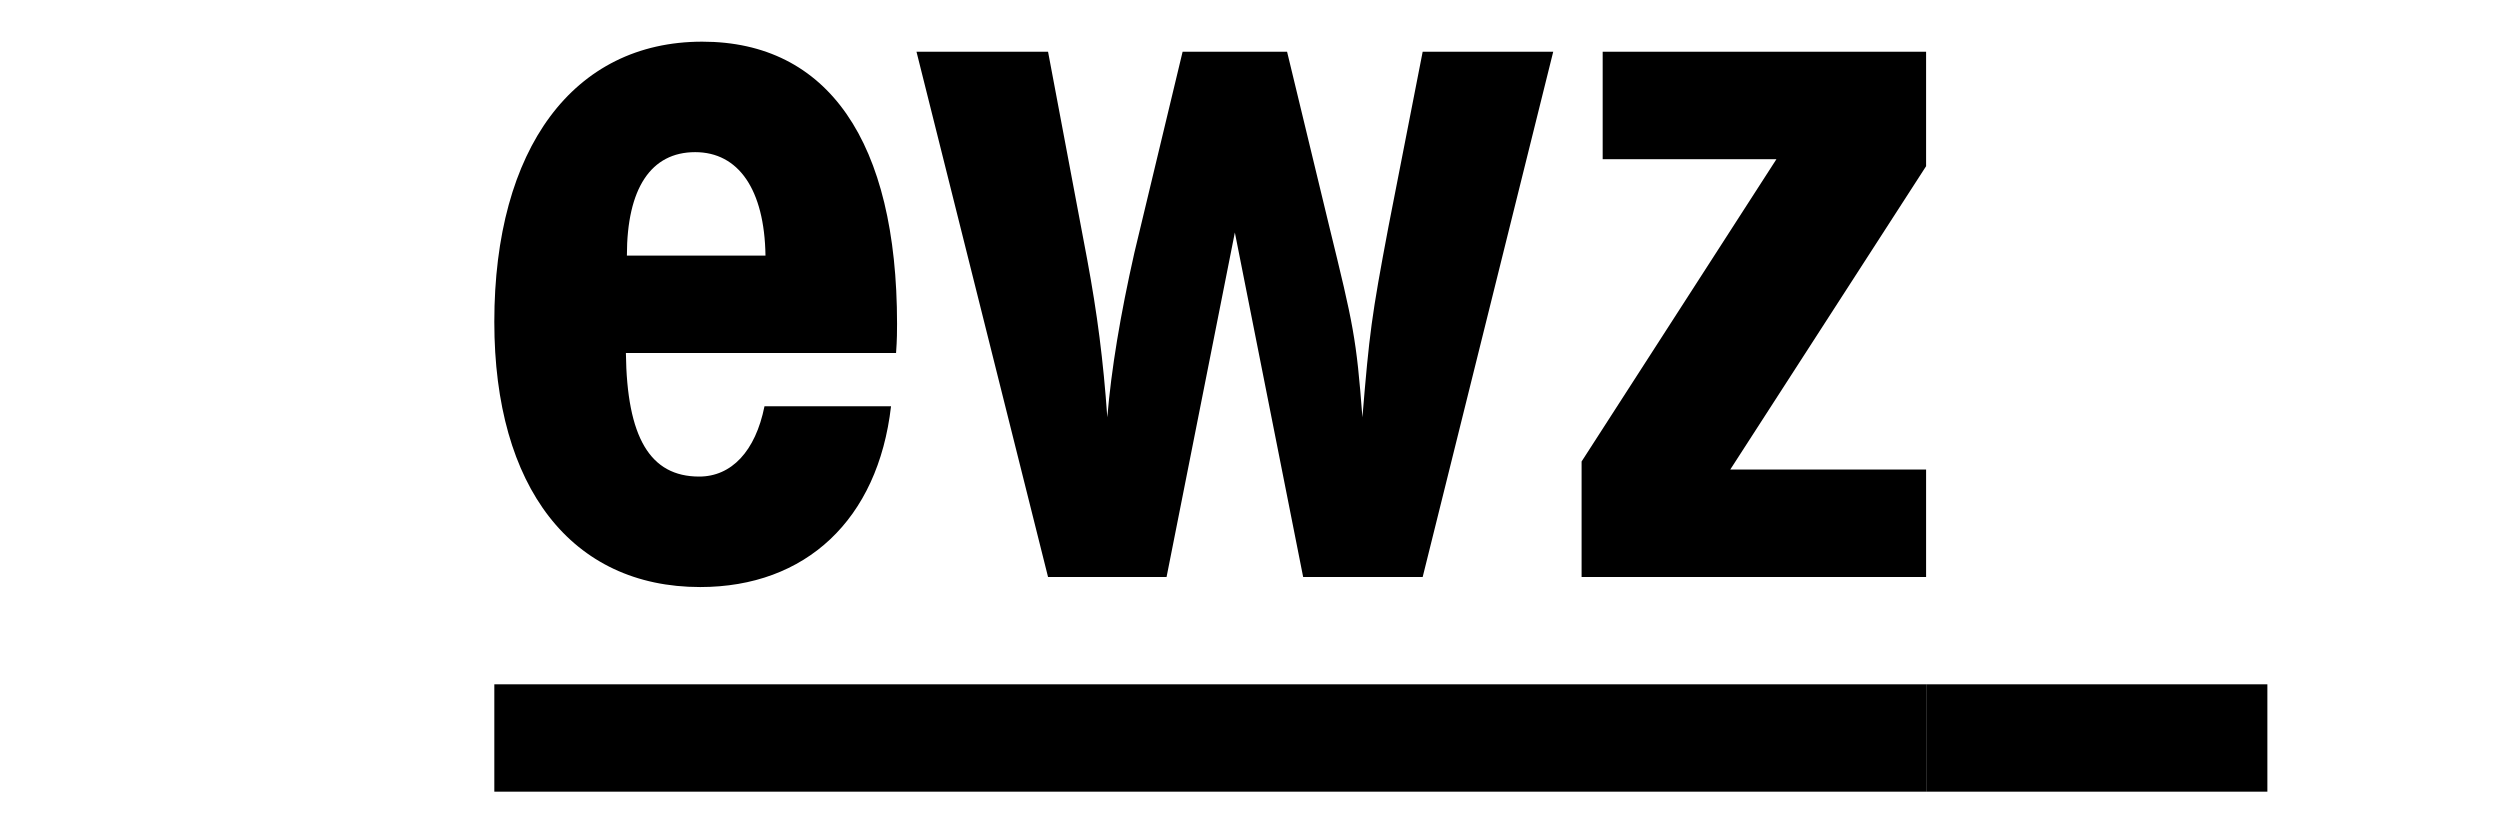 <?xml version="1.0" encoding="UTF-8" standalone="no"?><!DOCTYPE svg PUBLIC "-//W3C//DTD SVG 1.1//EN" "http://www.w3.org/Graphics/SVG/1.1/DTD/svg11.dtd"><svg width="100%" height="100%" viewBox="0 0 240 80" version="1.1" xmlns="http://www.w3.org/2000/svg" xmlns:xlink="http://www.w3.org/1999/xlink" xml:space="preserve" xmlns:serif="http://www.serif.com/" style="fill-rule:evenodd;clip-rule:evenodd;stroke-linejoin:round;stroke-miterlimit:2;"><path id="path7932" d="M73.487,24.538c-0.096,-6.365 -2.603,-9.932 -6.75,-9.932c-4.242,0 -6.555,3.471 -6.555,9.932l13.305,-0Zm12.534,9.352l-25.935,-0c0.096,8.099 2.314,11.86 7.038,11.86c3.084,0 5.399,-2.41 6.267,-6.749l12.148,-0c-1.252,10.896 -8.195,17.355 -18.319,17.355c-12.341,0 -19.766,-9.546 -19.766,-25.455c-0,-16.681 7.617,-26.901 19.959,-26.901c12.051,0 18.704,9.546 18.704,27.093c0,0.58 0,1.543 -0.096,2.797" style="fill-rule:nonzero;"/><path id="path7944" d="M100.612,4.964l3.761,19.958c0.964,5.207 1.542,9.642 1.928,15.139c0.386,-4.627 1.253,-9.834 2.603,-15.813l4.627,-19.284l10.028,0l4.051,16.777c2.314,9.45 2.602,10.703 3.182,18.32c0.674,-8.1 0.866,-9.642 2.505,-18.32l3.28,-16.777l12.533,0l-12.533,50.428l-11.474,-0l-6.557,-33.072l-6.556,33.072l-11.378,-0l-12.63,-50.428l12.63,0Z" style="fill-rule:nonzero;"/><rect id="path7954" x="47.455" y="65.694" width="137.464" height="10.306" style="fill-rule:nonzero;"/><rect id="path7964" x="184.916" y="65.694" width="32.752" height="10.306" style="fill-rule:nonzero;"/><path id="path7976" d="M184.905,45.075l0,10.318l-33.072,-0l-0,-11.09l18.705,-29.022l-16.681,0l0,-10.316l31.048,-0l0,10.99l-18.8,29.12l18.8,-0Z" style="fill-rule:nonzero;"/></svg>